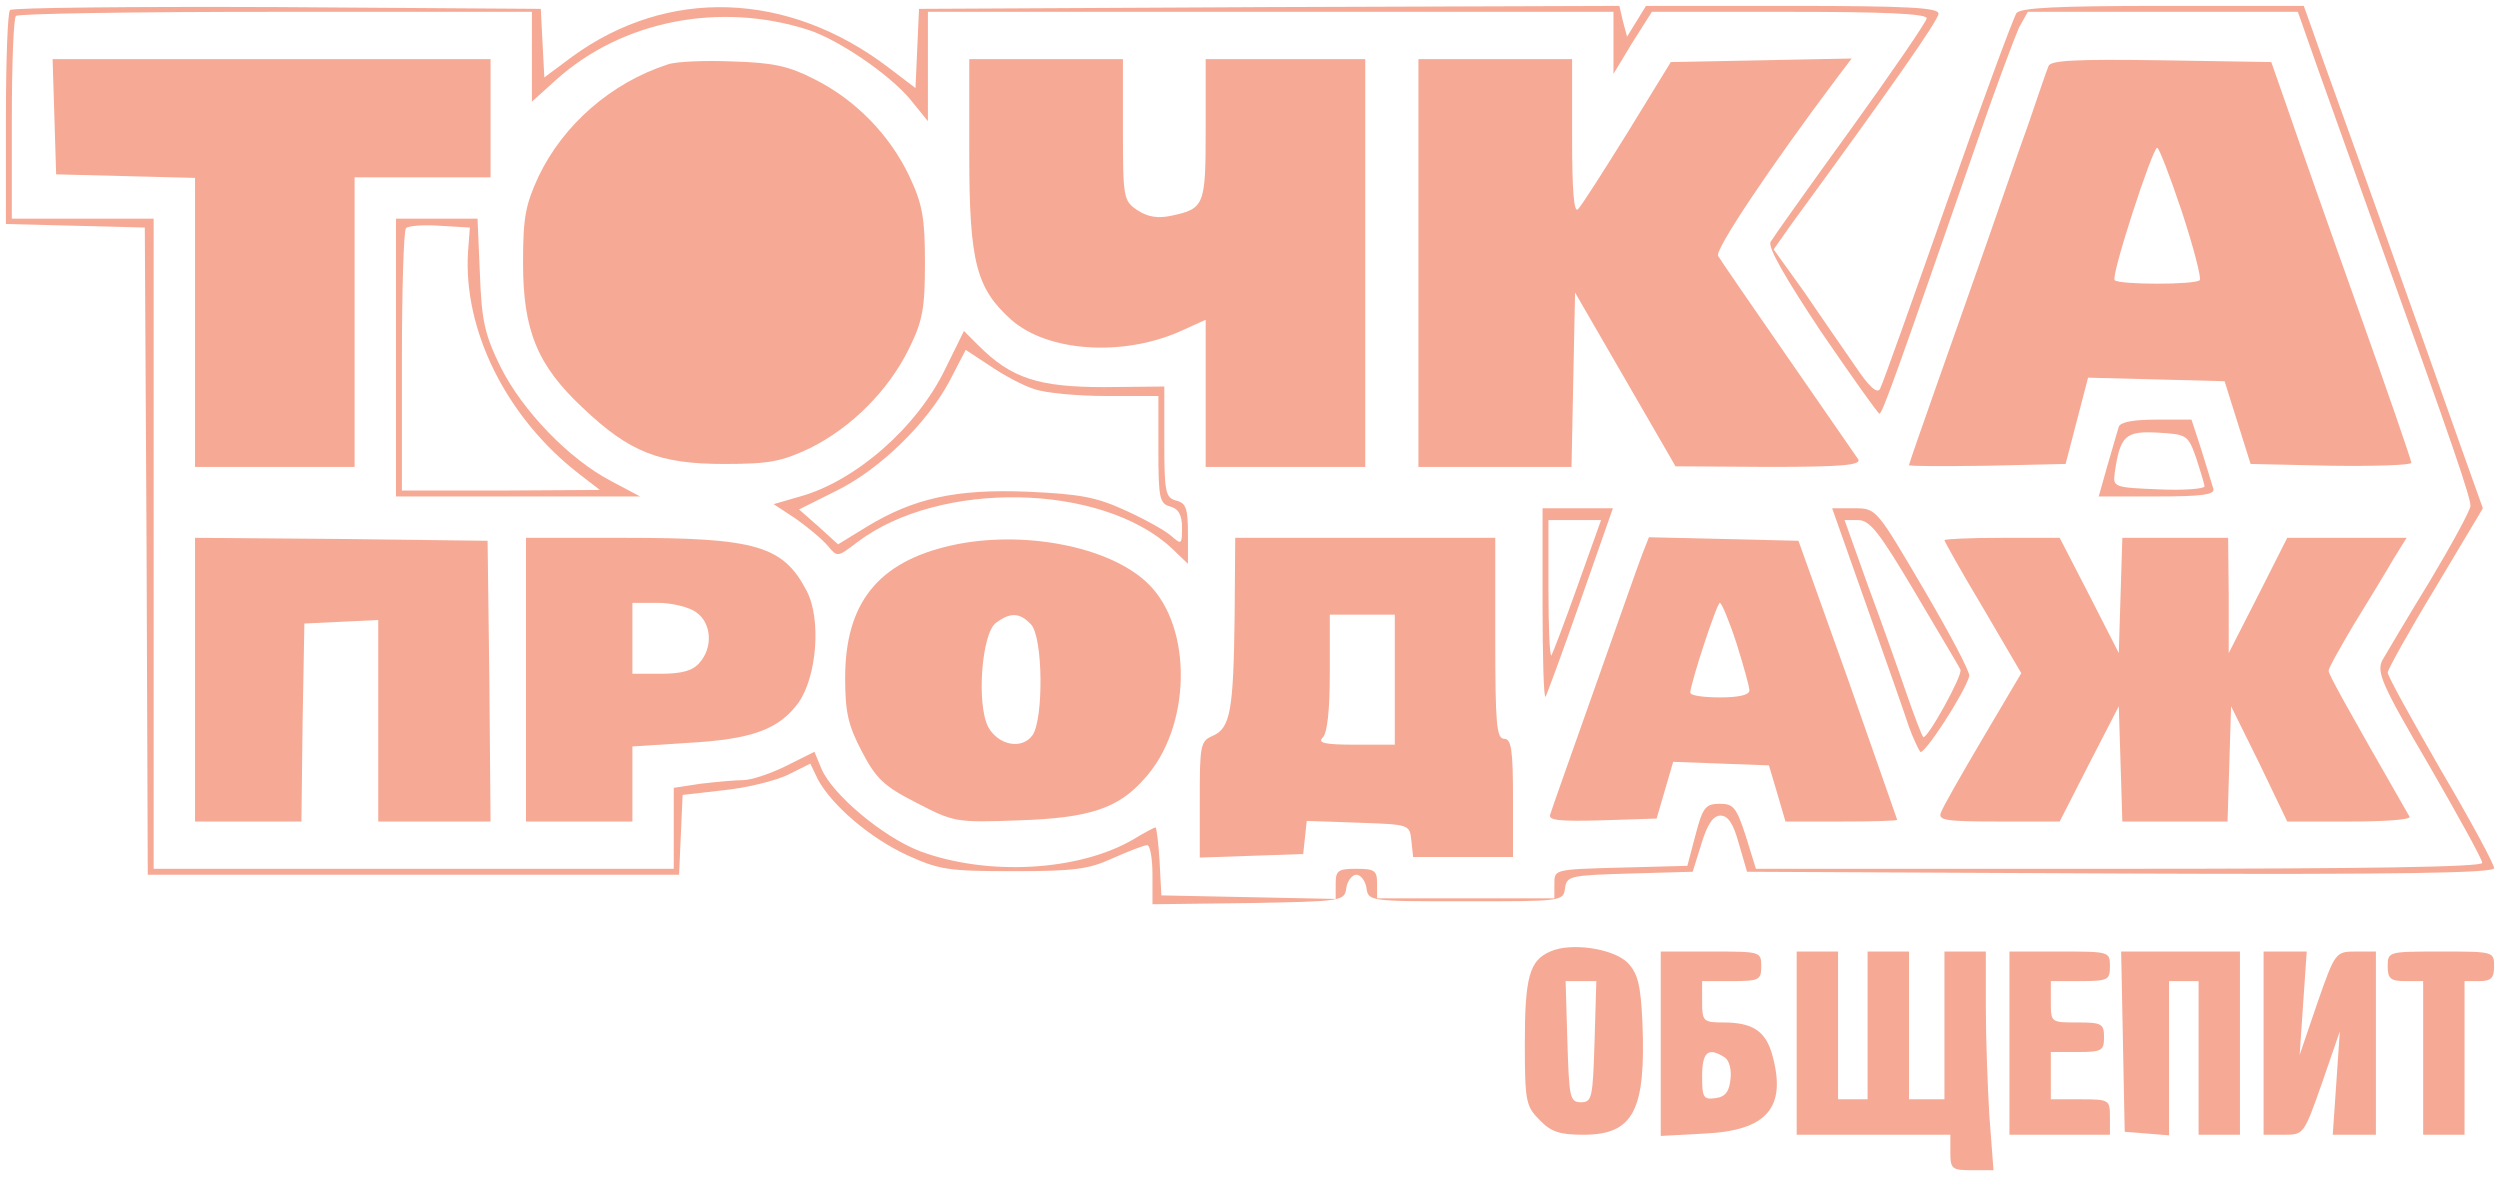 <?xml version="1.0" encoding="UTF-8"?> <svg xmlns="http://www.w3.org/2000/svg" width="564" height="266" viewBox="0 0 564 266" fill="none"><path d="M2.267 2.267C1.733 2.667 1.333 13.733 1.333 26.8V50.533L17.067 50.933L32.667 51.333L33.067 124.267L33.333 197.333H93.333H153.2L153.6 188.267L154 179.333L163.333 178.267C168.533 177.733 174.933 176.133 177.733 174.8L182.8 172.267L184.533 175.867C187.733 181.733 196.267 189.067 204.667 192.933C212 196.267 214 196.533 228.667 196.533C242.267 196.533 245.6 196.133 251.067 193.6C254.667 192 258.133 190.667 258.8 190.667C259.467 190.667 260 193.733 260 197.333V204L281.733 203.733C302.933 203.333 303.333 203.333 303.733 200.267C304 198.667 305.067 197.333 306 197.333C306.933 197.333 308 198.667 308.267 200.267C308.667 203.333 308.933 203.333 330.667 203.333C352.4 203.333 352.667 203.333 353.067 200.4C353.467 197.6 354.133 197.467 367.733 197.067L381.867 196.667L383.867 190.267C385.2 185.867 386.533 184 388.133 184C389.867 184 391.067 185.867 392.267 190.267L394.133 196.667L478.4 197.067C541.733 197.333 562.667 196.933 562.667 195.867C562.667 194.933 557.333 185.067 550.667 173.733C544.133 162.4 538.667 152.533 538.667 151.733C538.667 151.067 543.467 142.4 549.467 132.533L560.133 114.667L554.8 99.733C551.867 91.467 543.733 68.4 536.667 48.667C529.6 28.8 522.8 10.133 521.733 6.933L519.733 1.333H488C464.267 1.333 456 1.733 454.933 2.933C454.267 3.867 447.2 22.933 439.333 45.333C431.467 67.733 424.667 86.8 424.133 87.733C423.467 88.933 421.6 87.2 418.4 82.4C415.733 78.533 410.533 71.067 406.933 65.733L400.133 56.267L404.267 50.4C426.4 20.133 437.333 4.533 437.333 3.067C437.333 1.733 430.4 1.333 404.267 1.333H371.333L369.2 4.8L367.067 8.267L366.133 4.8L365.333 1.333L286.267 1.6L207.333 2L206.933 10.933L206.533 19.867L200.4 15.2C177.733 -2 150.667 -2.933 129.067 12.8L122.8 17.467L122.4 9.733L122 2L62.533 1.6C29.867 1.467 2.667 1.733 2.267 2.267ZM120 12.8V22.933L125.467 18C140.267 4.667 162.4 0.267 182.533 6.8C189.333 9.067 200.667 16.8 205.333 22.4L209.333 27.333V14.933V2.667H286.667H364V9.6V16.667L368.267 9.6L372.667 2.667H403.6C424.667 2.667 434.667 3.067 434.667 4.133C434.667 4.8 426.933 16.133 417.6 29.067C408.133 42.133 400 53.6 399.467 54.533C398.667 55.6 402.667 62.533 410.8 74.8C417.733 84.933 423.6 93.2 424 93.333C424.667 93.333 428.133 83.6 446.267 31.333C450.267 19.6 454.533 8.4 455.467 6.267L457.467 2.667H487.867H518.4L521.067 10.267C522.533 14.533 529.6 34.133 536.667 54C553.6 101.067 557.333 112.133 557.333 114.133C557.333 115.067 553.2 122.667 548.267 130.933C543.2 139.2 538.4 147.333 537.467 148.933C536.133 151.6 537.2 154.267 548 172.667C554.533 184 560 193.867 560 194.667C560 195.6 533.467 196 478.133 196H396.133L393.867 188.667C391.733 182.133 391.067 181.333 388 181.333C384.8 181.333 384.133 182.133 382.533 188.267L380.667 195.333L365.6 195.733C350.667 196.133 350.667 196.133 350.667 199.333V202.667H330.667H310.667V199.333C310.667 196.4 310.133 196 306 196C301.867 196 301.333 196.4 301.333 199.333V202.8L281.733 202.4L262 202L261.6 194.267C261.333 190.133 260.933 186.667 260.667 186.667C260.4 186.667 258.133 187.867 255.733 189.333C243.467 196.533 222.8 197.733 207.467 192C199.2 188.8 187.867 179.333 185.333 173.467L183.733 169.6L177.333 172.8C173.867 174.533 169.467 176 167.6 176C165.867 176 161.6 176.4 158.133 176.8L152 177.733V186.8V196H93.333H34.667V122.667V49.333H18.667H2.667V26.933C2.667 14.533 3.067 4 3.6 3.6C4 3.067 30.4 2.667 62.267 2.667H120V12.8Z" fill="#F6A994"></path><path d="M12.267 26.267L12.667 39.333L28.4 39.733L44 40.133V72.667V105.333H62H80V72.667V40H95.333H110.667V26.667V13.333H61.333H11.867L12.267 26.267Z" fill="#F6A994"></path><path d="M150.667 14.533C137.867 18.667 127.067 28.133 121.467 39.867C118.533 46.267 118 49.067 118 59.333C118 74.533 121.2 82.4 131.467 92C142 102 148.667 104.667 163.333 104.667C173.733 104.667 176.267 104.133 182.8 101.067C192.133 96.4 200.4 88.133 205.067 78.667C208.133 72.4 208.667 69.733 208.667 59.333C208.667 49.2 208.133 46.133 205.2 39.867C200.8 30.533 193.067 22.533 183.733 17.867C178 14.933 174.533 14.133 165.333 13.867C159.067 13.6 152.533 13.867 150.667 14.533Z" fill="#F6A994"></path><path d="M218.667 34.933C218.667 59.2 220.267 65.067 228.133 72.133C236.267 79.333 253.067 80.533 266.133 74.8L272 72.133V88.8V105.333H290H308V59.333V13.333H290H272V29.2C272 46.4 271.733 47.067 264.267 48.667C261.2 49.333 258.933 48.933 256.667 47.467C253.467 45.333 253.333 44.8 253.333 29.333V13.333H236H218.667V34.933Z" fill="#F6A994"></path><path d="M320 59.333V105.333H337.333H354.533L354.933 85.6L355.333 66L366.667 85.6L378 105.2L399.067 105.333C415.6 105.333 420 104.933 419.2 103.6C418.667 102.8 411.467 92.4 403.333 80.667C395.2 68.933 388.133 58.667 387.6 57.733C386.8 56.4 399.467 37.467 414.4 17.6L417.733 13.2L397.333 13.6L376.933 14L367.2 29.867C361.733 38.667 356.8 46.4 356 47.2C355.067 48.133 354.667 43.067 354.667 30.933V13.333H337.333H320V59.333Z" fill="#F6A994"></path><path d="M462.133 14.933C461.733 15.867 459.733 21.733 457.6 28C455.333 34.267 451.2 46.267 448.267 54.667C445.333 63.067 440.133 77.733 436.8 87.2C433.467 96.667 430.667 104.667 430.667 104.933C430.667 105.2 438.667 105.2 448.4 105.067L466 104.667L468.533 94.933L471.067 85.2L486.533 85.6L501.867 86L504.8 95.333L507.733 104.667L525.867 105.067C535.867 105.2 544 104.933 544 104.4C544 103.867 538.533 88 531.867 69.333C525.2 50.667 518.133 30.533 516.133 24.667L512.4 14L487.467 13.6C468.267 13.333 462.533 13.6 462.133 14.933ZM492.267 47.867C494.933 56 496.667 62.8 496.267 63.2C495.333 64.267 478 64.267 477.067 63.2C476.133 62.4 485.6 33.333 486.667 33.333C487.067 33.333 489.6 39.867 492.267 47.867Z" fill="#F6A994"></path><path d="M89.333 80.667V112H116.8H144.4L137.867 108.533C128.4 103.6 117.867 92.667 112.933 82.8C109.333 75.467 108.667 72.4 108.267 61.867L107.733 49.333H98.533H89.333V80.667ZM105.6 56.667C104.4 74.4 114.267 94.267 130.667 106.933L135.333 110.533L113.067 110.667H90.667V81.6C90.667 65.6 91.067 52 91.6 51.467C92.133 50.933 95.6 50.667 99.2 50.933L106 51.333L105.6 56.667Z" fill="#F6A994"></path><path d="M213.2 83.333C206.8 96.533 192.933 108.533 180.533 112L174.533 113.733L179.6 117.067C182.4 119.067 185.6 121.733 186.8 123.2C188.933 125.733 188.933 125.733 193.467 122.267C212 108.267 248.533 108.933 264.4 123.733L268 127.2V120.4C268 114.8 267.6 113.467 265.333 112.933C262.933 112.267 262.667 111.067 262.667 99.733V87.2L249.067 87.333C234.267 87.333 228.133 85.333 220.8 78L217.467 74.667L213.2 83.333ZM233.2 87.733C235.733 88.667 243.067 89.333 249.467 89.333H261.333V101.467C261.333 112.4 261.6 113.6 264 114.267C265.867 114.8 266.667 116.133 266.667 119.067C266.667 122.8 266.533 122.933 264.267 120.933C262.933 119.733 258.4 117.2 254 115.2C247.333 112.133 243.733 111.467 231.867 110.933C215.733 110.267 206.133 112.4 195.6 118.8L189.067 122.8L184.667 118.8L180.267 114.933L188.533 110.8C198.4 106 209.2 95.467 214.267 85.867L217.867 78.933L223.333 82.533C226.267 84.533 230.667 86.933 233.2 87.733Z" fill="#F6A994"></path><path d="M478 96.267C477.733 97.2 476.533 101.2 475.467 104.933L473.467 112H486.667C496.667 112 499.733 111.6 499.333 110.267C499.067 109.467 497.867 105.467 496.667 101.6L494.4 94.667H486.533C481.333 94.667 478.4 95.2 478 96.267ZM495.467 103.333C496.4 106.267 497.333 109.2 497.333 109.733C497.333 110.267 492.667 110.667 487.067 110.4C476.933 110 476.667 109.867 477.067 106.8C478.267 98.267 479.467 97.2 486.8 97.6C493.467 98 493.6 98.133 495.467 103.333Z" fill="#F6A994"></path><path d="M348 136.267C348 148.133 348.267 157.467 348.667 157.2C348.933 156.8 352.533 147.067 356.533 135.6L363.867 114.667H356H348V136.267ZM355.867 132.267C352.933 140.533 350.267 147.467 350 147.867C349.6 148.133 349.333 141.467 349.333 132.933V117.333H355.333H361.2L355.867 132.267Z" fill="#F6A994"></path><path d="M421.2 136.933C425.6 149.333 429.867 161.467 430.667 164C431.6 166.533 432.8 169.067 433.2 169.6C434 170.533 443.2 156.4 444.267 152.533C444.533 151.733 439.867 142.933 434 132.933C423.333 114.8 423.333 114.667 418.4 114.667H413.333L421.2 136.933ZM432 133.6C437.333 142.667 442 150.4 442.267 151.067C442.933 152.133 434.667 167.067 433.867 166.267C433.6 166 431.867 161.6 430.133 156.533C428.4 151.467 424.533 140.533 421.467 132.267L416.133 117.333H419.2C421.867 117.333 424 120.133 432 133.6Z" fill="#F6A994"></path><path d="M44 153.333V185.333H56H68L68.266 162.933L68.666 140.667L77.067 140.267L85.333 139.867V162.667V185.333H98H110.667L110.4 153.6L110 122L77.067 121.6L44 121.333V153.333Z" fill="#F6A994"></path><path d="M118.667 153.333V185.333H130.667H142.667V176.8V168.4L155.067 167.6C169.733 166.8 175.733 164.533 180.133 158.533C184.267 152.667 185.333 139.733 182 133.333C176.667 123.067 170.533 121.333 140.8 121.333H118.667V153.333ZM157.067 138.133C160.533 140.533 160.933 146.133 157.733 149.6C156.267 151.333 153.733 152 149.067 152H142.667V144V136H148.4C151.467 136 155.467 136.933 157.067 138.133Z" fill="#F6A994"></path><path d="M214.533 123.067C198 126.8 190.667 136.133 190.667 152.933C190.667 160.667 191.333 163.6 194.4 169.467C197.6 175.6 199.333 177.333 206.667 181.067C215.2 185.467 215.467 185.6 230 185.067C245.733 184.533 252.267 182.4 258.133 175.733C268.8 164.133 269.2 141.467 258.933 131.6C250.267 123.2 230.533 119.467 214.533 123.067ZM232.533 140.8C235.333 143.467 235.467 162.267 232.933 165.867C230.533 169.2 225.2 168.133 222.933 164C220.267 158.8 221.467 142.933 224.667 140.533C227.867 138.133 230 138.133 232.533 140.8Z" fill="#F6A994"></path><path d="M278.533 138.933C278.267 160.267 277.6 164.267 273.6 166C270.8 167.2 270.667 168.133 270.667 180.4V193.467L282.4 193.067L294 192.667L294.4 188.933L294.8 185.2L306.4 185.6C318 186 318 186 318.4 189.6L318.8 193.333H330.133H341.333V180C341.333 169.067 340.933 166.667 339.333 166.667C337.6 166.667 337.333 163.2 337.333 144V121.333H308H278.667L278.533 138.933ZM314.667 153.333V168H305.733C298.8 168 297.2 167.6 298.4 166.4C299.467 165.333 300 160.133 300 151.733V138.667H307.333H314.667V153.333Z" fill="#F6A994"></path><path d="M370.533 124.933C369.733 126.933 364.933 140.667 359.733 155.333C354.533 170 350 182.8 349.733 183.733C349.2 185.067 351.733 185.333 361.333 185.067L373.733 184.667L375.6 178.267L377.467 171.867L388.267 172.267L399.067 172.667L400.933 178.933L402.8 185.333H415.333C422.267 185.333 428 185.2 428 184.933C428 184.8 422.933 170.533 416.933 153.333L405.733 122L388.8 121.6L372 121.2L370.533 124.933ZM391.733 145.067C393.333 150.133 394.667 154.933 394.667 155.733C394.667 156.8 392.267 157.333 388 157.333C384.4 157.333 381.333 156.933 381.333 156.267C381.333 154.267 387.333 136 388 136C388.4 136 390.133 140.133 391.733 145.067Z" fill="#F6A994"></path><path d="M438.667 121.867C438.667 122.133 442.533 129.067 447.333 137.067L456 151.867L447.333 166.533C442.533 174.667 438.267 182.133 437.867 183.333C437.2 185.067 438.933 185.333 450.933 185.333H464.667L471.333 172.267L478 159.333L478.4 172.267L478.8 185.333H490.667H502.533L502.933 172.267L503.333 159.333L509.733 172.267L516 185.333H530.133C537.867 185.333 543.867 184.933 543.6 184.267C529.067 158.933 525.333 152.133 525.333 151.333C525.333 150.667 528 146 531.067 140.8C534.267 135.6 538.267 129.067 539.867 126.267L542.933 121.333H529.467H516L509.467 134.267L502.8 147.333V134.267L502.667 121.333H490.667H478.8L478.4 134.267L478 147.333L471.333 134.267L464.667 121.333H451.733C444.533 121.333 438.667 121.6 438.667 121.867Z" fill="#F6A994"></path><path d="M349.733 214.667C345.067 216.667 344 220.4 344 235.333C344 248.533 344.267 249.6 347.333 252.667C349.867 255.333 351.867 256 357.2 256C368.533 256 371.333 250.533 370.533 230.667C370.133 222 369.467 219.6 367.2 217.2C364 214 354.4 212.533 349.733 214.667ZM359.733 234.933C359.333 247.6 359.2 248.667 356.667 248.667C354.133 248.667 354 247.6 353.6 234.933L353.2 221.333H356.667H360.133L359.733 234.933Z" fill="#F6A994"></path><path d="M374.667 235.467V256.267L384.533 255.733C398.667 255.067 403.067 249.867 399.867 238.133C398.4 232.667 395.467 230.667 388.8 230.667C384.267 230.667 384 230.4 384 226V221.333H390.667C396.933 221.333 397.333 221.067 397.333 218C397.333 214.667 397.2 214.667 386 214.667H374.667V235.467ZM389.067 238.533C390.133 239.2 390.667 241.333 390.4 243.467C390.133 246.267 389.2 247.467 387.067 247.733C384.267 248.133 384 247.6 384 242.8C384 237.333 385.333 236.133 389.067 238.533Z" fill="#F6A994"></path><path d="M405.333 235.333V256H422.667H440V260C440 263.733 440.4 264 444.8 264H449.733L448.8 251.733C448.4 245.067 448 234 448 227.067V214.667H443.333H438.667V231.333V248H434.667H430.667V231.333V214.667H426H421.333V231.333V248H418H414.667V231.333V214.667H410H405.333V235.333Z" fill="#F6A994"></path><path d="M453.333 235.333V256H464.667H476V252C476 248.133 475.867 248 469.333 248H462.667V242.667V237.333H468.667C474.133 237.333 474.667 237.067 474.667 234C474.667 230.933 474.133 230.667 468.667 230.667C462.667 230.667 462.667 230.667 462.667 226V221.333H469.333C475.6 221.333 476 221.067 476 218C476 214.667 475.867 214.667 464.667 214.667H453.333V235.333Z" fill="#F6A994"></path><path d="M478.933 234.933L479.333 255.333L484.4 255.733L489.333 256.133V238.8V221.333H492.667H496V238.667V256H500.667H505.333V235.333V214.667H492H478.533L478.933 234.933Z" fill="#F6A994"></path><path d="M510.667 235.333V256H515.2C519.733 256 519.733 256 523.867 244.267L527.867 232.667L527.067 244.4L526.267 256H531.2H536V235.333V214.667H531.467C526.933 214.667 526.8 214.8 522.8 226.267L518.8 238L519.6 226.267L520.4 214.667H515.467H510.667V235.333Z" fill="#F6A994"></path><path d="M538.667 218C538.667 220.8 539.333 221.333 542.667 221.333H546.667V238.667V256H551.333H556V238.667V221.333H559.333C562 221.333 562.667 220.667 562.667 218C562.667 214.667 562.533 214.667 550.667 214.667C538.8 214.667 538.667 214.667 538.667 218Z" fill="#F6A994"></path></svg> 